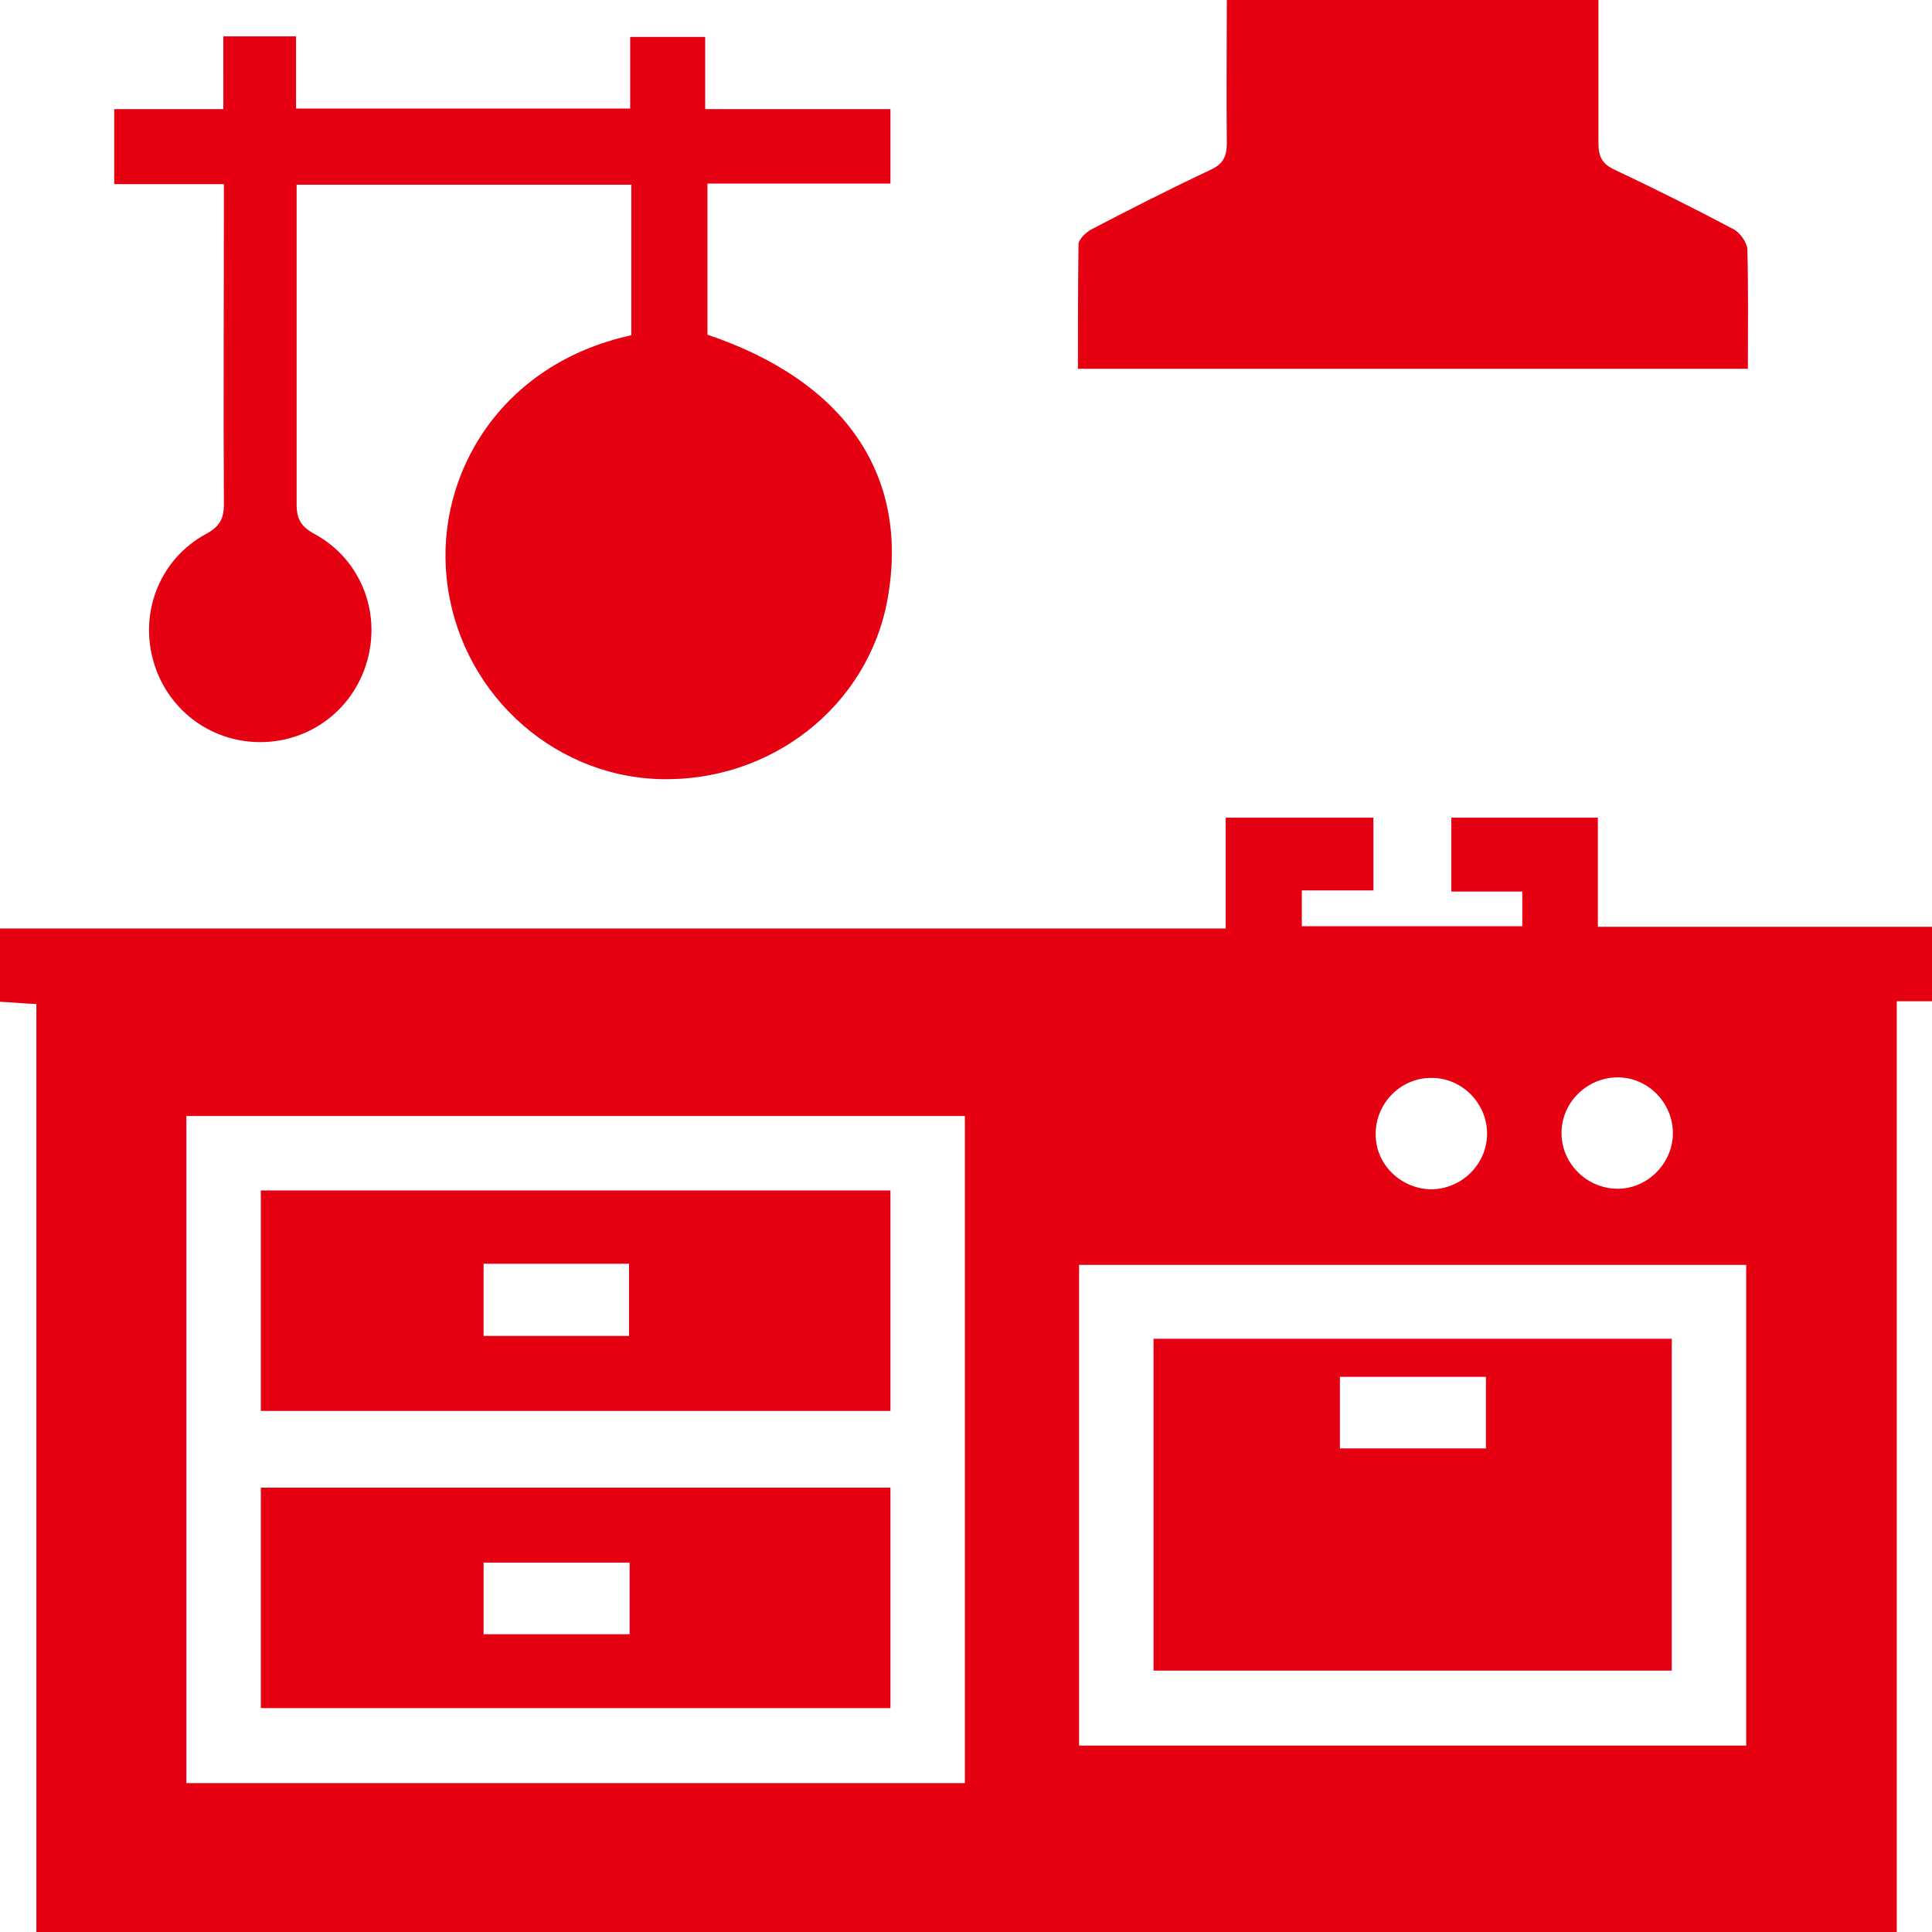 <?xml version="1.0" encoding="UTF-8"?><svg id="_レイヤー_2" xmlns="http://www.w3.org/2000/svg" viewBox="0 0 34 34"><defs><style>.cls-1{fill:#e50012;}</style></defs><g id="layout"><path class="cls-1" d="M33.38,34H.64v-16.33c-.22-.01-.42-.03-.64-.04v-1.29h21.57v-1.95h2.6v1.28h-1.26v.63h3.88v-.61h-1.25v-1.3h2.58v1.92h5.88v1.31h-.62v16.36ZM16.98,31.38v-11.74H3.28v11.74h13.7ZM30.73,22.26h-11.74v8.46h11.74v-8.46ZM26.17,19.95c0-.54-.45-.99-.99-.98-.54,0-.98.46-.97,1,0,.52.44.95.97.96.54,0,.99-.44.99-.98ZM28.47,18.96c-.54,0-.99.44-.99.98,0,.54.45.98.99.98.52,0,.96-.44.97-.96.01-.54-.43-1-.97-1Z"/><path class="cls-1" d="M3.89.64h1.32v1.27h5.88V.65h1.32v1.27h3.26v1.31h-3.22c0,.91,0,1.79,0,2.66,2.43.82,3.56,2.48,3.17,4.65-.34,1.89-2.06,3.24-4.04,3.17-1.91-.07-3.52-1.58-3.72-3.54-.19-1.82.95-3.77,3.25-4.27v-2.65h-5.89v.38c0,1.75,0,3.49,0,5.24,0,.27.08.4.32.53.79.43,1.16,1.34.93,2.2-.23.87-1,1.46-1.89,1.46-.89,0-1.66-.59-1.89-1.46-.23-.86.14-1.77.93-2.2.24-.13.32-.26.32-.53-.01-1.75,0-3.49,0-5.24v-.39h-1.93v-1.32h1.92V.64Z"/><path class="cls-1" d="M28.13,0c0,.86,0,1.69,0,2.52,0,.24.07.37.29.47.7.33,1.4.68,2.08,1.04.12.06.24.23.25.35.02.69.01,1.39.01,2.11h-11.79c0-.73,0-1.46.01-2.19,0-.09.14-.22.24-.27.69-.36,1.38-.71,2.08-1.04.22-.1.29-.23.29-.47-.01-.83,0-1.66,0-2.52h6.55Z"/><path class="cls-1" d="M15.67,20.95v3.88H4.59v-3.88h11.08ZM8.51,22.24v1.27h2.56v-1.27h-2.56Z"/><path class="cls-1" d="M4.59,26.18h11.08v3.88H4.59v-3.88ZM11.08,28.76v-1.26h-2.57v1.26h2.57Z"/><path class="cls-1" d="M20.3,23.56h9.12v5.84h-9.12v-5.84ZM26.15,24.23h-2.57v1.26h2.57v-1.26Z"/></g></svg>